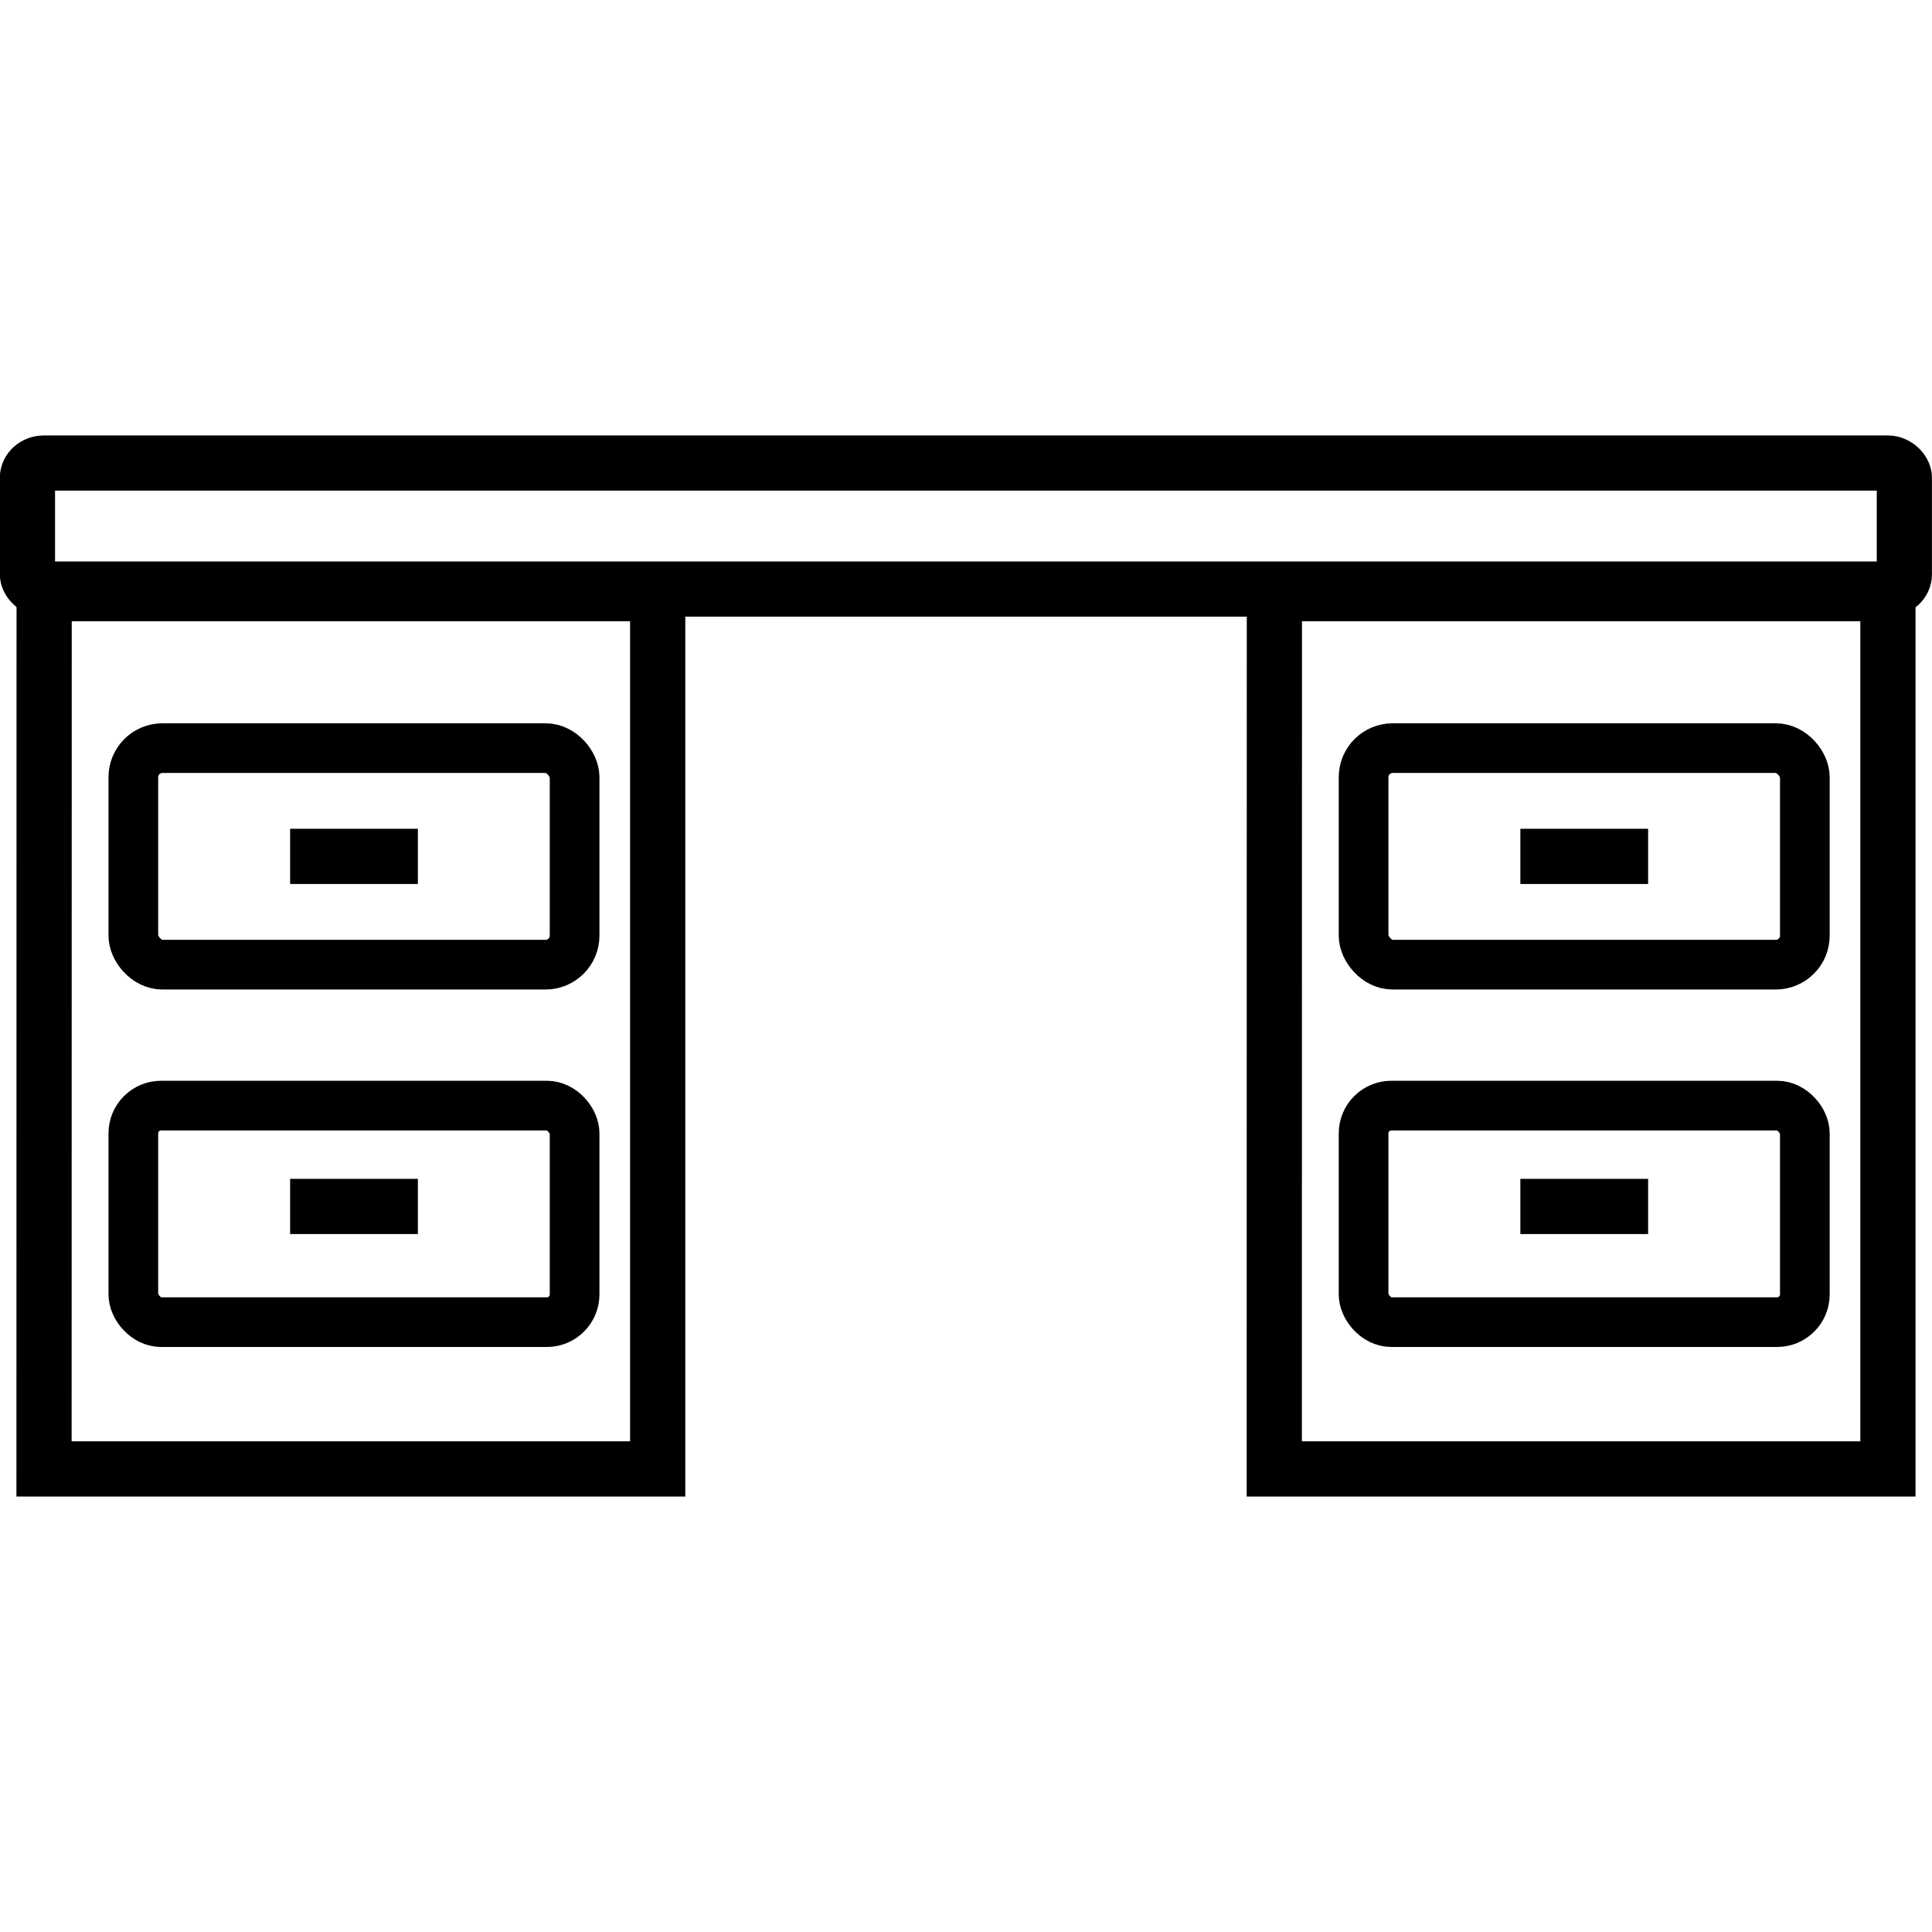 <svg width="350" height="350" fill="none" version="1.1" xmlns="http://www.w3.org/2000/svg" xmlns:xlink="http://www.w3.org/1999/xlink"><g transform="translate(.568 -66.095)" stroke-width="10"><rect x="4.404" y="149.98" width="340.02" height="22.828" rx="2.994" ry="2.661" stroke="#000"/><g id="g840" transform="translate(-3.912 -.264)"><path d="m234.21 173.9h111.15v158.57h-111.17z" stroke="#000" stroke-width="10"/><rect x="250.37" y="201.89" width="79.939" height="39.228" rx="5.269" ry="5.269" stroke="#000" stroke-width="9"/><rect x="250.37" y="266.65" width="79.939" height="39.228" rx="5.03" ry="5.03" stroke="#000" stroke-width="9"/><path d="m278.77 221.5h23.146m-23.146 63.419h23.146" stroke="#000" stroke-width="10"/></g><use transform="translate(-222.87)" width="100%" height="100%" xlink:href="#g840"/></g></svg>
